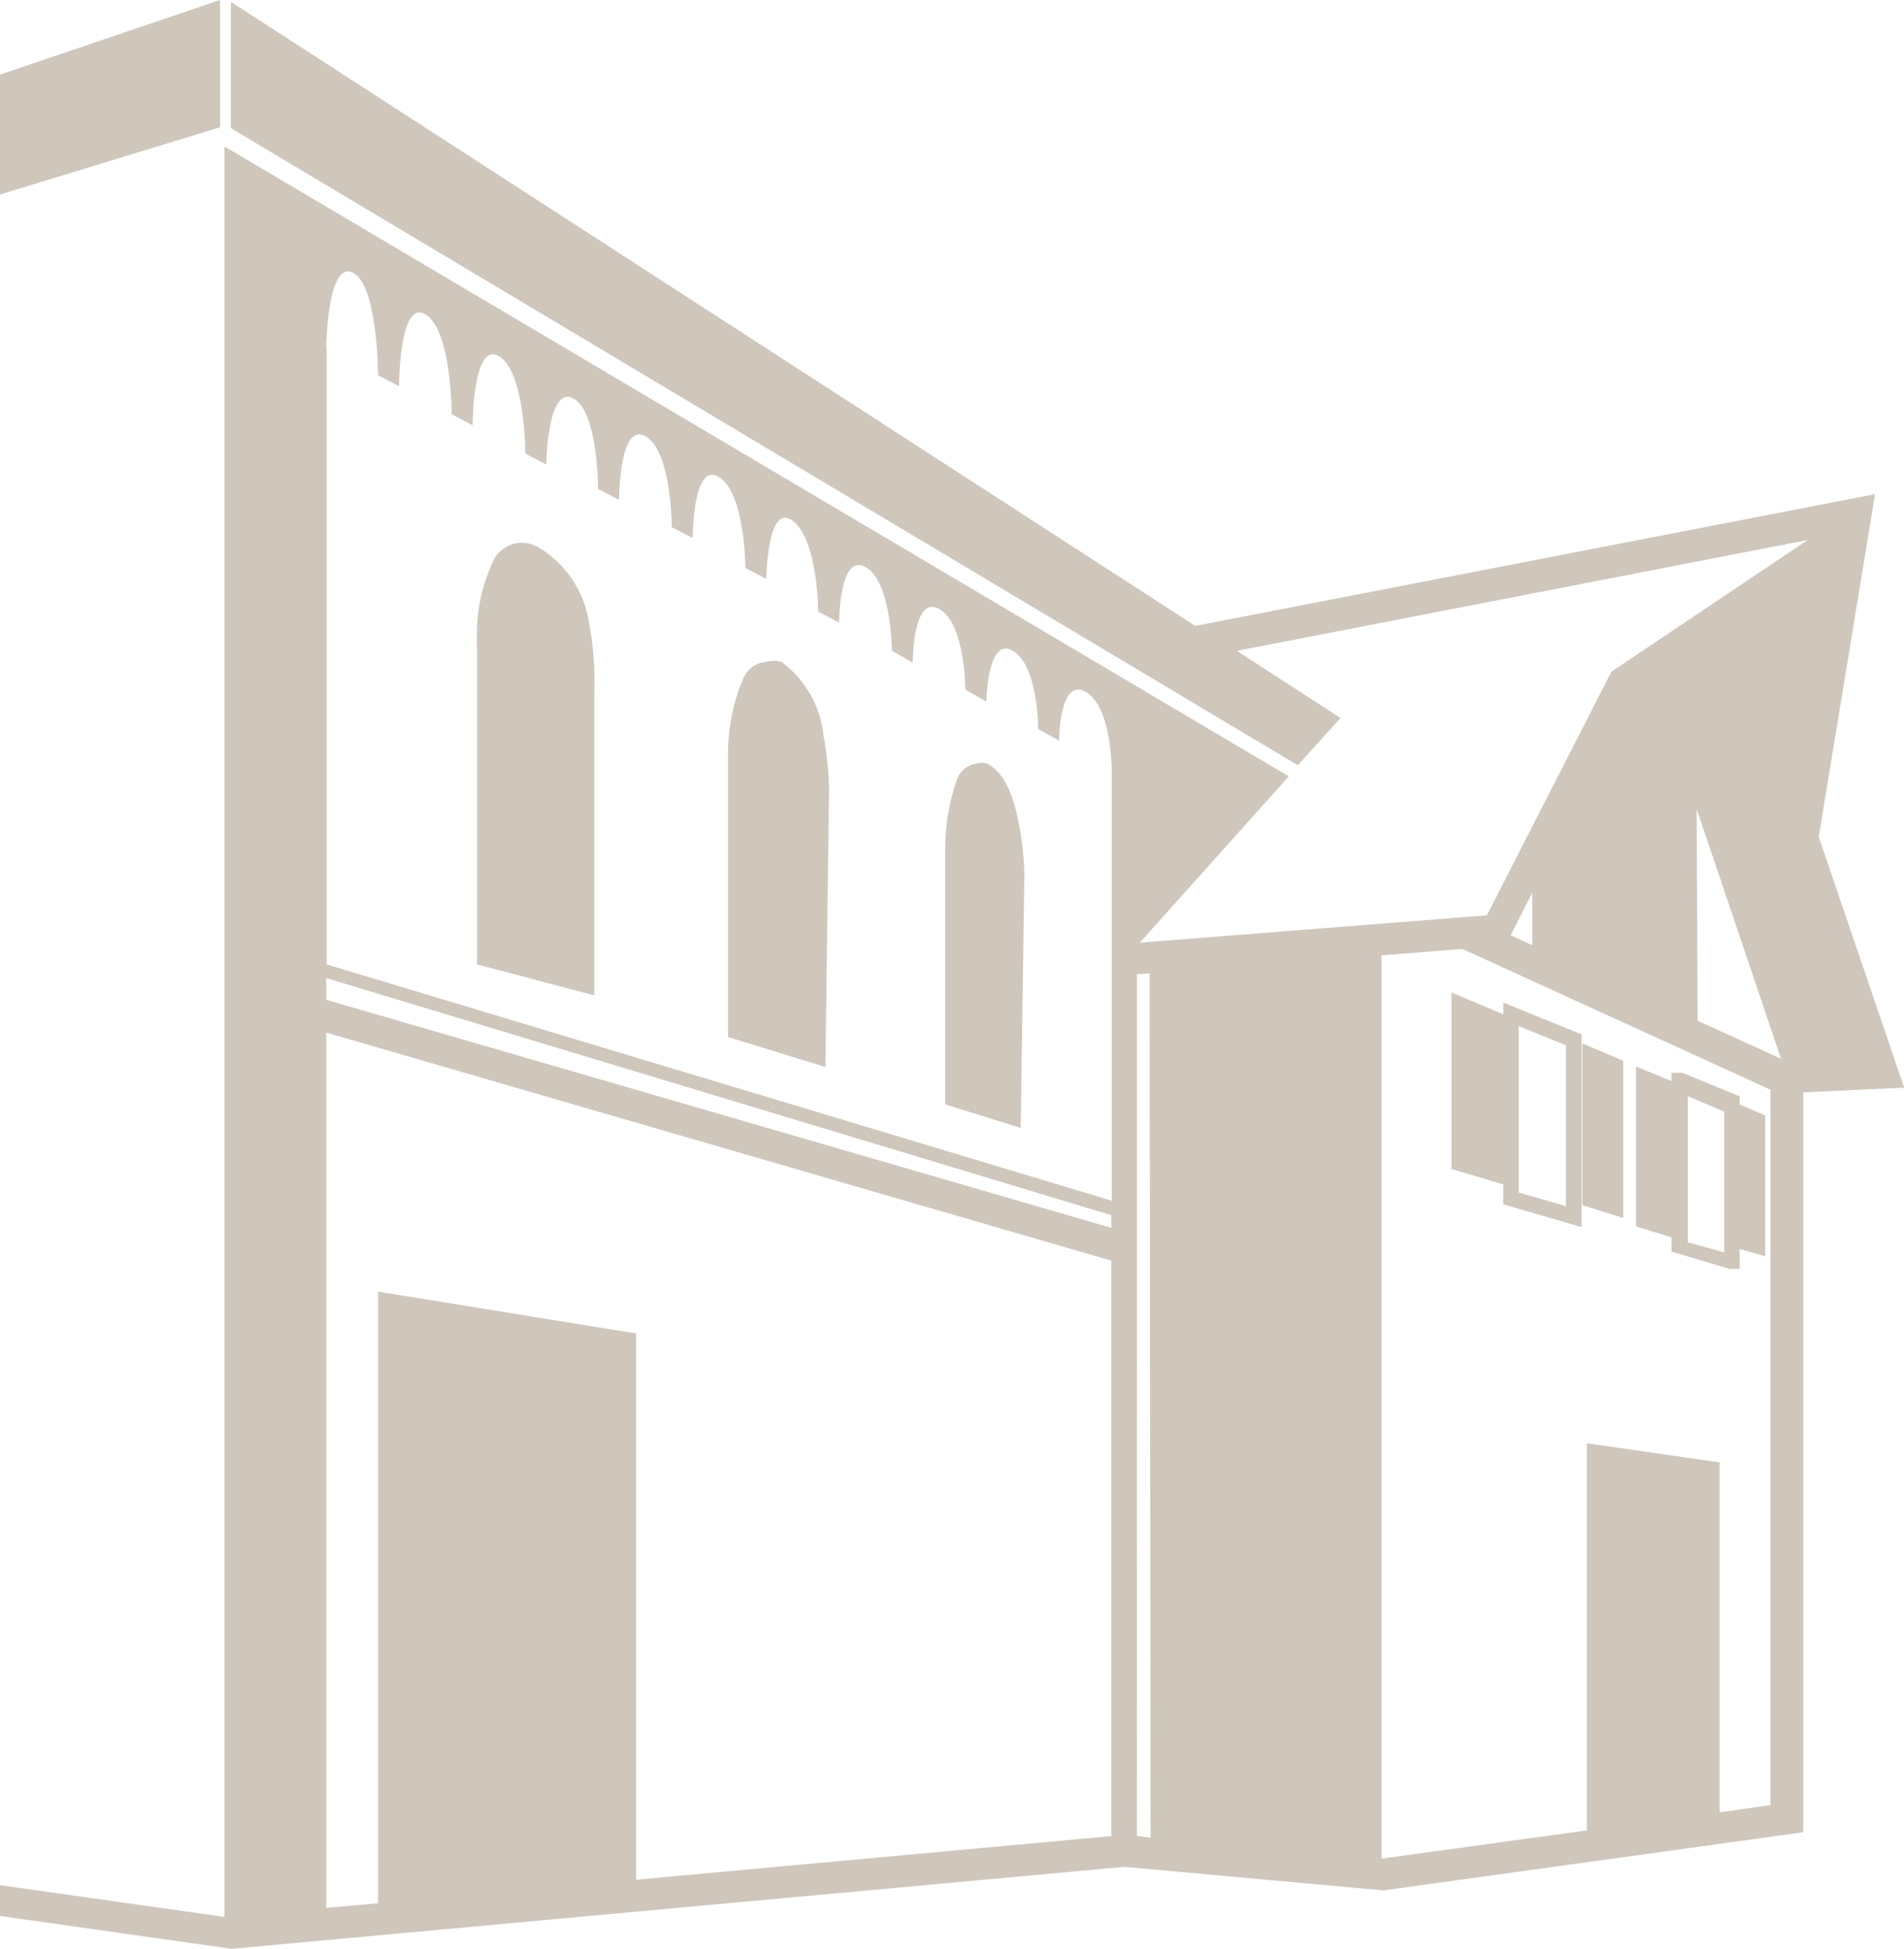 <svg xmlns="http://www.w3.org/2000/svg" id="Ebene_1" data-name="Ebene 1" viewBox="0 0 94.67 96.89"><path d="M26.84,27.25c-.29-.17-.61-.27-.95-.27-.51.03-.98.3-1.27.72-.65,1.29-.96,2.72-.9,4.16-.02.09-.02.18,0,.27v15.82l5.83,1.54v-15.09c.04-1.17-.05-2.33-.27-3.48-.24-1.52-1.13-2.86-2.44-3.66Z" fill="#cfc6bc"></path><path d="M49.08,37.96c-.16-.05-.33-.05-.5,0-.45.05-.83.35-.99.77-.4,1.12-.59,2.29-.59,3.48v12.7l3.75,1.17.18-12.47c0-.82-.09-1.63-.23-2.44-.23-1.27-.63-2.71-1.63-3.21Z" fill="#cfc6bc"></path><path d="M38.82,32.9c-.22-.06-.46-.06-.68,0-.51.03-.97.34-1.17.81-.51,1.18-.77,2.46-.77,3.75v14.1l4.84,1.49.18-13.78c-.01-.89-.11-1.79-.27-2.67-.14-1.48-.92-2.83-2.12-3.71Z" fill="#cfc6bc"></path><path d="M74.75,50.43l-2.58-1.08v8.77l2.58.77v.99l3.89,1.13v-9.58l-3.89-1.58v.59ZM75.51,51.02l2.35.95v8l-2.35-.68v-8.27Z" fill="#cfc6bc"></path><polygon points="80.71 52.74 78.68 51.88 78.68 59.92 80.71 60.56 80.71 52.74" fill="#cfc6bc"></polygon><path d="M83.11,62.23l2.89.86h.5v-.99l1.27.36v-7l-1.27-.54v-.41l-2.85-1.17h-.54v.41l-1.76-.72v7.95l1.76.54v.72ZM83.92,54.5l1.81.77v7l-1.81-.5v-7.28Z" fill="#cfc6bc"></path><polygon points="0 3.71 0 9.67 10.94 6.33 10.94 0 0 3.71" fill="#cfc6bc"></polygon><path d="M0,95.26l11.48,1.63h.09l44.33-4.07,12.88,1.17,20.88-2.89v-36.79l5.02-.23-4.25-12.47,2.8-17.04-33.8,6.55L11.48.09v6.28l53.05,31.68,2.12-2.35-5.15-3.34,28.38-5.51-9.76,6.55-6.19,12.11-17.26,1.36,7.41-8.27L11.16,7.28v88.03l-11.16-1.58v1.54ZM88.57,52.65l-4.16-1.9-.05-10.53,4.2,12.43ZM76.19,44.38v2.62l-1.08-.5,1.08-2.12ZM68.69,47.5l4.02-.32,15.32,7v35.57l-2.53.36v-17.4l-6.6-.95v19.25l-10.21,1.4v-44.92ZM56.53,48.44l.63-.05.05,42.98-.68-.09v-42.84ZM16.22,17.26s.05-4.29,1.31-3.71,1.27,5.11,1.27,5.11l1.04.54s0-4.34,1.31-3.57c1.31.77,1.31,4.97,1.31,4.97l1.04.54s0-4.2,1.31-3.43c1.31.77,1.31,4.84,1.31,4.84l1.04.54s.05-3.89,1.31-3.3c1.27.59,1.27,4.52,1.27,4.52l1.04.54s0-3.89,1.31-3.16c1.31.72,1.31,4.52,1.31,4.52l1.04.54s0-3.84,1.31-3.03c1.31.81,1.31,4.52,1.31,4.52l1.04.54s.05-3.84,1.31-2.89c1.27.95,1.27,4.52,1.27,4.52l1.04.54s0-3.48,1.31-2.76c1.31.72,1.31,4.16,1.31,4.16l1.04.59s0-3.39,1.31-2.67,1.31,4.02,1.31,4.02l1.04.59s.05-3.25,1.31-2.53c1.27.72,1.27,3.89,1.27,3.89l1.04.59s0-3.16,1.31-2.44c1.31.72,1.31,3.93,1.31,3.93v21.38l-39.04-11.75v-30.68ZM16.22,48.63l39.04,11.79v.63l-39.04-11.34v-1.08ZM16.22,51.34l39.04,11.34v28.61l-23.63,2.17v-27.16l-12.83-2.08v30.41l-2.58.23v-43.52Z" fill="#cfc6bc"></path></svg>